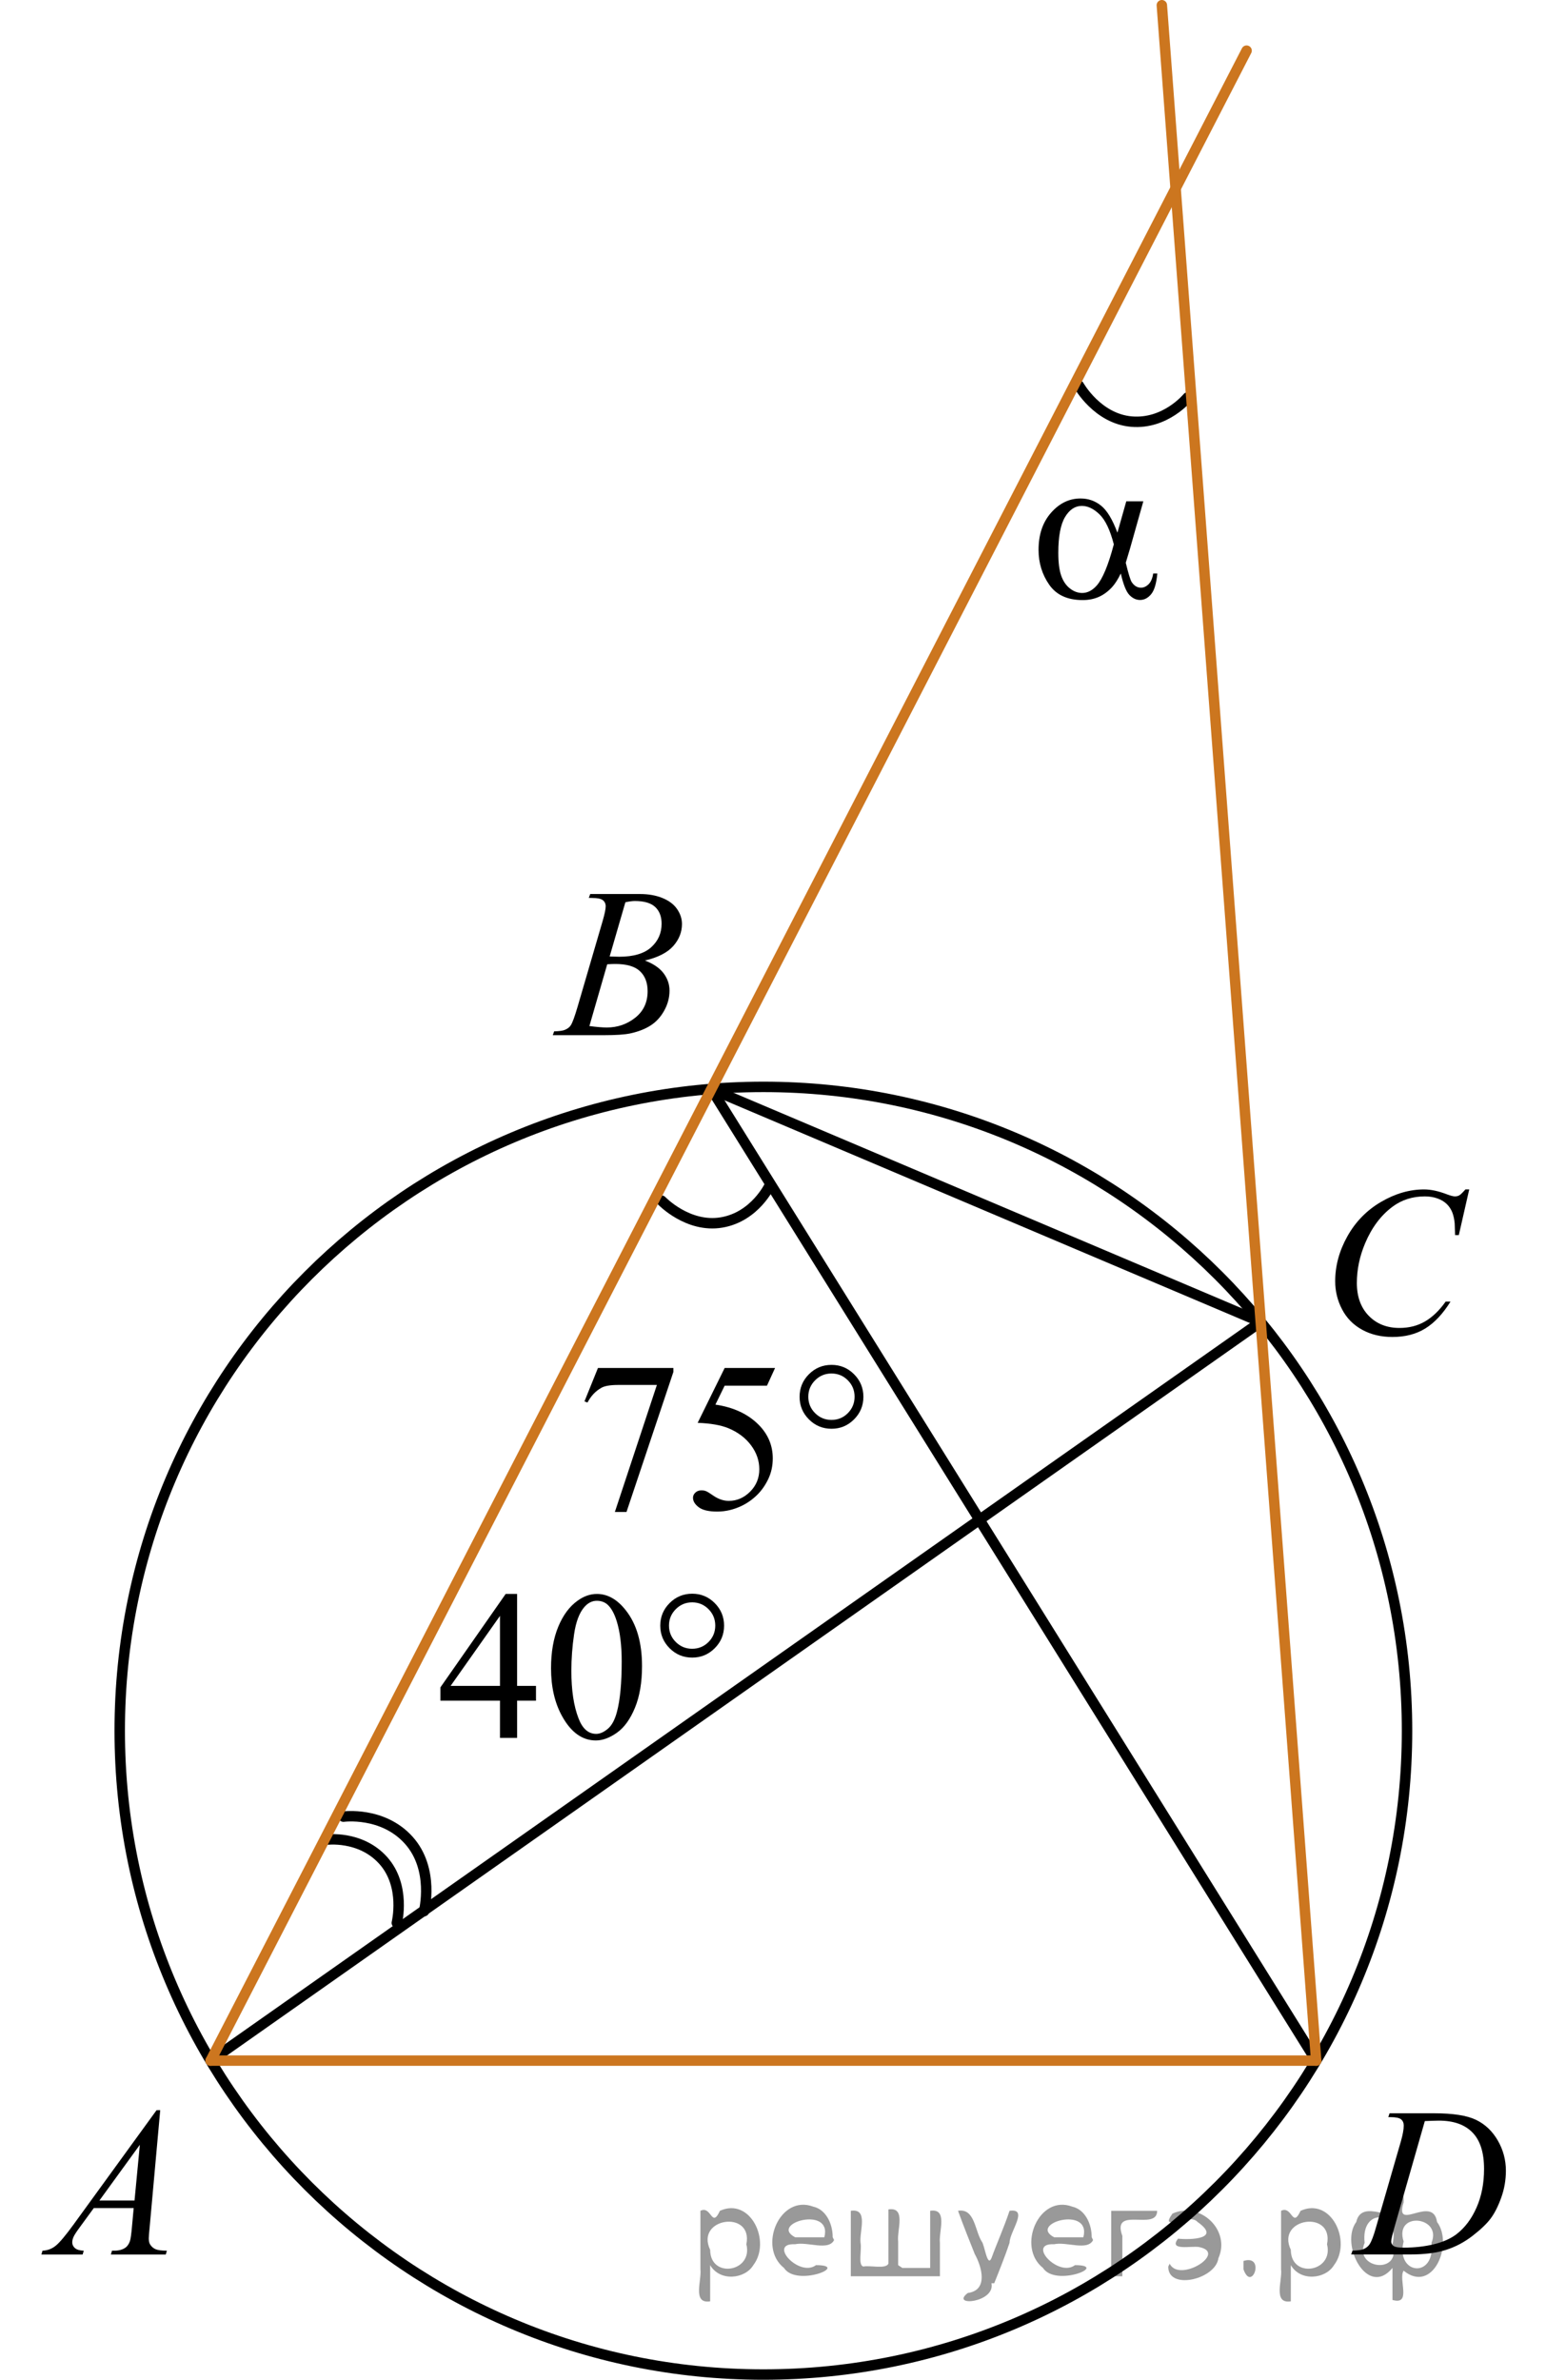 <?xml version="1.0" encoding="utf-8"?>
<!-- Generator: Adobe Illustrator 27.2.0, SVG Export Plug-In . SVG Version: 6.00 Build 0)  -->
<svg version="1.1" id="Слой_1" xmlns="http://www.w3.org/2000/svg" xmlns:xlink="http://www.w3.org/1999/xlink" x="0px" y="0px"
	 width="111.025px" height="170.829px" viewBox="0 0 111.025 170.829" enable-background="new 0 0 111.025 170.829"
	 xml:space="preserve">
<g>
	
		<path fill="none" stroke="#000000" stroke-width="0.75" stroke-linecap="round" stroke-linejoin="round" stroke-miterlimit="10" d="
		M28.497,138.032c0,0,0.664-2.652-0.979-4.484c-1.646-1.832-4.107-1.488-4.107-1.488"/>
	
		<path fill="none" stroke="#000000" stroke-width="0.75" stroke-linecap="round" stroke-linejoin="round" stroke-miterlimit="10" d="
		M30.455,137.19c0,0,0.769-3.014-1.104-5.094c-1.87-2.08-4.688-1.691-4.688-1.691"/>
</g>
<path fill="none" stroke="#000000" stroke-width="0.75" stroke-linecap="round" stroke-linejoin="round" stroke-miterlimit="10" d="
	M77.479,27.676c0,0,1.33,2.382,3.783,2.589c2.443,0.205,4.022-1.729,4.022-1.729"/>
<path fill="none" stroke="#000000" stroke-width="0.75" stroke-linecap="round" stroke-linejoin="round" stroke-miterlimit="10" d="
	M47.512,86.189c0,0,1.882,1.975,4.309,1.564c2.418-0.41,3.464-2.677,3.464-2.677"/>
<path fill="none" stroke="#000000" stroke-width="0.75" stroke-linecap="round" stroke-linejoin="round" stroke-miterlimit="10" d="
	M101.045,124.236c0,25.526-20.695,46.218-46.228,46.218c-25.526,0-46.219-20.691-46.219-46.218
	c0-25.522,20.693-46.215,46.219-46.215C80.353,78.018,101.045,98.713,101.045,124.236z"/>
<line fill="none" stroke="#000000" stroke-width="0.75" stroke-linecap="round" stroke-linejoin="round" stroke-miterlimit="10" x1="15.125" y1="147.92" x2="90.536" y2="94.895"/>
<line fill="none" stroke="#000000" stroke-width="0.75" stroke-linecap="round" stroke-linejoin="round" stroke-miterlimit="10" x1="94.519" y1="147.92" x2="51.087" y2="78.177"/>
<line fill="none" stroke="#000000" stroke-width="0.75" stroke-linecap="round" stroke-linejoin="round" stroke-miterlimit="10" x1="51.087" y1="78.177" x2="90.536" y2="94.895"/>
<line fill="none" stroke="#CC761F" stroke-width="0.75" stroke-linecap="round" stroke-linejoin="round" stroke-miterlimit="10" x1="15.125" y1="147.92" x2="89.523" y2="3.636"/>
<line fill="none" stroke="#CC761F" stroke-width="0.75" stroke-linecap="round" stroke-linejoin="round" stroke-miterlimit="10" x1="94.519" y1="147.92" x2="83.437" y2="0.375"/>
<line fill="none" stroke="#CC761F" stroke-width="0.75" stroke-linecap="round" stroke-linejoin="round" stroke-miterlimit="10" x1="15.125" y1="147.92" x2="94.519" y2="147.92"/>
<g>
	<g>
		<g>
			<g>
				<g>
					<g>
						<g>
							<g>
								<g>
									<g>
										<g>
											<g>
												<g>
													<g>
														<g>
															<g>
																<g>
																	<g>
																		<defs>
																			<rect id="SVGID_1_" y="147.923" width="15.125" height="16.693"/>
																		</defs>
																		<clipPath id="SVGID_00000075126714796577567300000011100059685582718366_">
																			<use xlink:href="#SVGID_1_"  overflow="visible"/>
																		</clipPath>
																		<g clip-path="url(#SVGID_00000075126714796577567300000011100059685582718366_)">
																			<g enable-background="new    ">
																				<path d="M11.506,151.473l-0.761,8.431c-0.04,0.396-0.061,0.652-0.061,0.777c0,0.199,0.037,0.351,0.111,0.456
																					c0.093,0.145,0.22,0.251,0.38,0.321c0.16,0.067,0.429,0.104,0.809,0.104l-0.079,0.276H7.961l0.082-0.276h0.17
																					c0.32,0,0.581-0.07,0.783-0.209c0.143-0.095,0.253-0.252,0.333-0.472c0.054-0.154,0.104-0.52,0.153-1.091
																					l0.118-1.285H6.734l-1.019,1.396c-0.231,0.313-0.376,0.539-0.436,0.676c-0.061,0.14-0.091,0.268-0.091,0.388
																					c0,0.157,0.064,0.296,0.192,0.41c0.128,0.113,0.34,0.178,0.635,0.188l-0.081,0.276H2.972l0.082-0.276
																					c0.364-0.015,0.688-0.139,0.964-0.37c0.278-0.229,0.693-0.727,1.244-1.481l5.982-8.236L11.506,151.473
																					L11.506,151.473z M10.043,153.961L7.14,157.96h2.521L10.043,153.961z"/>
																			</g>
																		</g>
																	</g>
																</g>
															</g>
														</g>
													</g>
												</g>
											</g>
										</g>
									</g>
								</g>
							</g>
						</g>
					</g>
				</g>
			</g>
		</g>
	</g>
</g>
<g>
	<g>
		<g>
			<g>
				<g>
					<g>
						<g>
							<g>
								<g>
									<g>
										<g>
											<g>
												<g>
													<g>
														<g>
															<g>
																<g>
																	<g>
																		<g>
																			<defs>
																				
																					<rect id="SVGID_00000117674496894834661190000009558561629131930269_" x="37.082" y="60.397" width="15.124" height="16.695"/>
																			</defs>
																			<clipPath id="SVGID_00000009562378304248871190000003129712266508446086_">
																				<use xlink:href="#SVGID_00000117674496894834661190000009558561629131930269_"  overflow="visible"/>
																			</clipPath>
																			<g clip-path="url(#SVGID_00000009562378304248871190000003129712266508446086_)">
																				<g enable-background="new    ">
																					<path d="M42.283,64.453l0.104-0.277h3.573c0.603,0,1.138,0.095,1.606,0.284
																						c0.468,0.189,0.822,0.454,1.056,0.792c0.234,0.338,0.353,0.697,0.353,1.076c0,0.583-0.208,1.11-0.624,1.581
																						s-1.095,0.818-2.034,1.042c0.604,0.23,1.051,0.534,1.336,0.912c0.286,0.379,0.428,0.795,0.428,1.248
																						c0,0.504-0.128,0.984-0.384,1.441c-0.256,0.46-0.585,0.814-0.986,1.068c-0.399,0.254-0.885,0.44-1.45,0.563
																						c-0.403,0.085-1.033,0.127-1.892,0.127h-3.67l0.096-0.276c0.386-0.01,0.646-0.048,0.783-0.112
																						c0.197-0.085,0.337-0.194,0.421-0.336c0.118-0.188,0.276-0.623,0.475-1.301l1.794-6.136
																						c0.151-0.518,0.229-0.882,0.229-1.091c0-0.185-0.067-0.33-0.203-0.438c-0.135-0.107-0.393-0.161-0.771-0.161
																						C42.435,64.461,42.357,64.459,42.283,64.453z M42.327,73.654c0.532,0.069,0.948,0.104,1.248,0.104
																						c0.769,0,1.449-0.232,2.042-0.701c0.593-0.47,0.891-1.104,0.891-1.905c0-0.613-0.185-1.092-0.551-1.438
																						c-0.365-0.344-0.959-0.516-1.774-0.516c-0.158,0-0.352,0.008-0.576,0.022L42.327,73.654z M43.782,68.66
																						c0.32,0.01,0.551,0.018,0.694,0.018c1.022,0,1.786-0.229,2.286-0.677c0.5-0.451,0.75-1.015,0.75-1.693
																						c0-0.513-0.153-0.913-0.458-1.2c-0.307-0.287-0.792-0.43-1.463-0.43c-0.178,0-0.402,0.03-0.68,0.09
																						L43.782,68.66z"/>
																				</g>
																			</g>
																		</g>
																	</g>
																</g>
															</g>
														</g>
													</g>
												</g>
											</g>
										</g>
									</g>
								</g>
							</g>
						</g>
					</g>
				</g>
			</g>
		</g>
	</g>
</g>
<g>
	<g>
		<g>
			<g>
				<g>
					<g>
						<g>
							<g>
								<g>
									<g>
										<g>
											<g>
												<g>
													<g>
														<g>
															<g>
																<g>
																	<g>
																		<g>
																			<defs>
																				
																					<rect id="SVGID_00000016775315880228801800000001234064431298720686_" x="92.789" y="81.824" width="16.512" height="18.079"/>
																			</defs>
																			<clipPath id="SVGID_00000166634515897962162120000013022289388117772167_">
																				<use xlink:href="#SVGID_00000016775315880228801800000001234064431298720686_"  overflow="visible"/>
																			</clipPath>
																			<g clip-path="url(#SVGID_00000166634515897962162120000013022289388117772167_)">
																				<g enable-background="new    ">
																					<path d="M105.512,85.381l-0.748,3.279h-0.268l-0.027-0.822c-0.025-0.299-0.082-0.565-0.17-0.799
																						c-0.092-0.234-0.225-0.437-0.4-0.608c-0.176-0.172-0.4-0.307-0.672-0.403c-0.271-0.097-0.57-0.146-0.9-0.146
																						c-0.883,0-1.652,0.244-2.313,0.732c-0.842,0.623-1.502,1.501-1.98,2.637c-0.395,0.938-0.592,1.885-0.592,2.846
																						c0,0.98,0.283,1.766,0.85,2.351c0.568,0.585,1.305,0.878,2.209,0.878c0.688,0,1.295-0.154,1.83-0.464
																						c0.535-0.311,1.031-0.784,1.488-1.428h0.348c-0.541,0.871-1.143,1.514-1.803,1.925s-1.451,0.614-2.371,0.614
																						c-0.816,0-1.543-0.173-2.172-0.519c-0.631-0.347-1.111-0.833-1.439-1.461c-0.33-0.627-0.496-1.302-0.496-2.023
																						c0-1.104,0.292-2.182,0.878-3.227c0.586-1.046,1.391-1.867,2.412-2.465s2.053-0.896,3.092-0.896
																						c0.488,0,1.035,0.117,1.641,0.351c0.268,0.1,0.457,0.149,0.576,0.149c0.117,0,0.221-0.025,0.311-0.075
																						c0.09-0.05,0.236-0.191,0.443-0.426H105.512L105.512,85.381z"/>
																				</g>
																			</g>
																		</g>
																	</g>
																</g>
															</g>
														</g>
													</g>
												</g>
											</g>
										</g>
									</g>
								</g>
							</g>
						</g>
					</g>
				</g>
			</g>
		</g>
	</g>
</g>
<g>
	<g>
		<g>
			<g>
				<g>
					<g>
						<g>
							<g>
								<g>
									<g>
										<g>
											<g>
												<g>
													<g>
														<g>
															<g>
																<g>
																	<g>
																		<g>
																			<defs>
																				
																					<rect id="SVGID_00000098220869838167972170000015960320210119220629_" x="94.519" y="147.92" width="16.506" height="16.699"/>
																			</defs>
																			<clipPath id="SVGID_00000114059110143274334930000005522207612501141934_">
																				<use xlink:href="#SVGID_00000098220869838167972170000015960320210119220629_"  overflow="visible"/>
																			</clipPath>
																			<g clip-path="url(#SVGID_00000114059110143274334930000005522207612501141934_)">
																				<g enable-background="new    ">
																					<path d="M99.7,151.976l0.09-0.277h3.199c1.354,0,2.357,0.156,3.01,0.471s1.174,0.809,1.564,1.483
																						c0.389,0.675,0.582,1.397,0.582,2.171c0,0.662-0.111,1.307-0.336,1.932c-0.225,0.626-0.479,1.126-0.762,1.502
																						c-0.281,0.377-0.719,0.792-1.305,1.245s-1.221,0.788-1.906,1.005c-0.684,0.219-1.539,0.325-2.563,0.325h-4.24
																						l0.096-0.274c0.391-0.012,0.65-0.047,0.783-0.104c0.197-0.085,0.342-0.199,0.438-0.344
																						c0.143-0.21,0.303-0.631,0.479-1.266l1.773-6.126c0.137-0.483,0.207-0.863,0.207-1.137
																						c0-0.193-0.064-0.344-0.193-0.449c-0.127-0.104-0.379-0.156-0.752-0.156h-0.164V151.976z M102.323,152.259
																						l-2.172,7.585c-0.162,0.568-0.244,0.922-0.244,1.056c0,0.08,0.027,0.157,0.078,0.23
																						c0.053,0.074,0.123,0.124,0.211,0.149c0.127,0.045,0.334,0.065,0.621,0.065c0.771,0,1.49-0.081,2.152-0.241
																						c0.662-0.162,1.205-0.402,1.629-0.724c0.602-0.463,1.082-1.101,1.439-1.913
																						c0.359-0.812,0.539-1.734,0.539-2.771c0-1.171-0.273-2.042-0.828-2.612c-0.551-0.571-1.355-0.856-2.416-0.856
																						C103.075,152.23,102.737,152.241,102.323,152.259z"/>
																				</g>
																			</g>
																		</g>
																	</g>
																</g>
															</g>
														</g>
													</g>
												</g>
											</g>
										</g>
									</g>
								</g>
							</g>
						</g>
					</g>
				</g>
			</g>
		</g>
	</g>
</g>
<g>
	<g>
		<g>
			<g>
				<g>
					<g>
						<g>
							<g>
								<g>
									<g>
										<g>
											<g>
												<g>
													<g>
														<g>
															<g>
																<g>
																	<g>
																		<g>
																			<defs>
																				
																					<rect id="SVGID_00000016036637571895819770000005841315726880792715_" x="71.678" y="31.694" width="15.125" height="15.316"/>
																			</defs>
																			<clipPath id="SVGID_00000000900796075741531170000015107801246035826863_">
																				<use xlink:href="#SVGID_00000016036637571895819770000005841315726880792715_"  overflow="visible"/>
																			</clipPath>
																			<g clip-path="url(#SVGID_00000000900796075741531170000015107801246035826863_)">
																				<g enable-background="new    ">
																					<path d="M80.883,35.986h1.225l-0.959,3.402c-0.063,0.215-0.166,0.551-0.303,1.01
																						c0.188,0.77,0.328,1.227,0.42,1.377c0.178,0.273,0.402,0.412,0.672,0.412c0.197,0,0.379-0.084,0.547-0.248
																						c0.166-0.164,0.277-0.42,0.332-0.771h0.295c-0.066,0.721-0.217,1.217-0.445,1.488
																						c-0.229,0.275-0.494,0.412-0.793,0.412c-0.281,0-0.537-0.119-0.768-0.359
																						c-0.229-0.236-0.434-0.752-0.617-1.541c-0.215,0.438-0.428,0.766-0.635,0.988
																						c-0.291,0.313-0.604,0.539-0.943,0.691c-0.342,0.15-0.729,0.229-1.16,0.229c-1.088,0-1.889-0.367-2.4-1.1
																						c-0.51-0.732-0.768-1.568-0.768-2.506c0-1.098,0.301-1.986,0.9-2.666c0.602-0.682,1.307-1.021,2.111-1.021
																						c0.563,0,1.057,0.172,1.486,0.521c0.428,0.348,0.814,0.988,1.166,1.934L80.883,35.986z M79.988,39.075
																						c-0.266-1.027-0.607-1.744-1.025-2.15s-0.844-0.609-1.277-0.609c-0.48,0-0.885,0.27-1.205,0.805
																						c-0.318,0.537-0.479,1.393-0.479,2.564c0,0.691,0.068,1.234,0.207,1.635c0.139,0.395,0.346,0.703,0.625,0.92
																						c0.275,0.217,0.57,0.326,0.881,0.326c0.379,0,0.727-0.178,1.043-0.531
																						C79.184,41.551,79.594,40.566,79.988,39.075z"/>
																				</g>
																			</g>
																		</g>
																	</g>
																</g>
															</g>
														</g>
													</g>
												</g>
											</g>
										</g>
									</g>
								</g>
							</g>
						</g>
					</g>
				</g>
			</g>
		</g>
	</g>
</g>
<g>
	<g>
		<defs>
			
				<rect id="SVGID_00000157279653714329817510000010254973842151801477_" x="39.711" y="94.683" width="25.834" height="17.554"/>
		</defs>
		<clipPath id="SVGID_00000061465860918800283750000003650093665412059049_">
			<use xlink:href="#SVGID_00000157279653714329817510000010254973842151801477_"  overflow="visible"/>
		</clipPath>
		<g clip-path="url(#SVGID_00000061465860918800283750000003650093665412059049_)">
		</g>
	</g>
	<g>
		<defs>
			<polygon id="SVGID_00000124154817470741572830000005779170171316587137_" points="39.104,112.499 65.462,112.499 
				65.462,94.421 39.104,94.421 39.104,112.499 			"/>
		</defs>
		<clipPath id="SVGID_00000067948396163850684830000004208950641195371676_">
			<use xlink:href="#SVGID_00000124154817470741572830000005779170171316587137_"  overflow="visible"/>
		</clipPath>
		<g clip-path="url(#SVGID_00000067948396163850684830000004208950641195371676_)">
			<path d="M42.942,98.199h5.417v0.284l-3.368,10.053h-0.835l3.018-9.119H44.395c-0.561,0-0.961,0.067-1.2,0.201
				c-0.417,0.23-0.752,0.583-1.006,1.06l-0.216-0.082L42.942,98.199z"/>
			<path d="M55.661,98.199l-0.581,1.27H52.04l-0.663,1.359c1.316,0.194,2.359,0.685,3.129,1.472
				c0.66,0.677,0.99,1.474,0.99,2.39c0,0.533-0.107,1.026-0.323,1.48c-0.217,0.453-0.488,0.839-0.816,1.157
				c-0.328,0.319-0.693,0.575-1.095,0.769c-0.571,0.274-1.157,0.411-1.758,0.411c-0.606,0-1.047-0.103-1.323-0.31
				c-0.275-0.206-0.414-0.434-0.414-0.683c0-0.14,0.057-0.263,0.171-0.37s0.258-0.16,0.433-0.16
				c0.129,0,0.242,0.019,0.339,0.06c0.097,0.04,0.262,0.142,0.496,0.306c0.373,0.259,0.75,0.389,1.132,0.389
				c0.581,0,1.092-0.221,1.531-0.661c0.439-0.44,0.66-0.977,0.66-1.609c0-0.612-0.196-1.184-0.589-1.714
				s-0.934-0.94-1.625-1.23c-0.541-0.224-1.279-0.353-2.213-0.388l1.938-3.937H55.661z"/>
		</g>
		<g clip-path="url(#SVGID_00000067948396163850684830000004208950641195371676_)">
			<path d="M62.004,100.269c0,0.632-0.224,1.172-0.671,1.62s-0.986,0.673-1.616,0.673
				c-0.637,0-1.178-0.225-1.625-0.673s-0.67-0.988-0.67-1.62c0-0.633,0.223-1.173,0.67-1.621
				s0.988-0.672,1.625-0.672c0.63,0,1.169,0.224,1.616,0.672S62.004,99.636,62.004,100.269z M61.371,100.261
				c0-0.458-0.161-0.851-0.484-1.177c-0.322-0.326-0.715-0.489-1.177-0.489c-0.457,0-0.849,0.163-1.174,0.489
				s-0.488,0.719-0.488,1.177c0,0.463,0.163,0.856,0.488,1.18c0.325,0.324,0.717,0.486,1.174,0.486
				c0.462,0,0.855-0.162,1.177-0.486C61.209,101.117,61.371,100.724,61.371,100.261z"/>
		</g>
	</g>
</g>
<g>
	<g>
		<defs>
			
				<rect id="SVGID_00000153684557181009254890000006621344608102149807_" x="28.751" y="110.844" width="25.834" height="17.554"/>
		</defs>
		<clipPath id="SVGID_00000176761218129856733830000013885432855728555706_">
			<use xlink:href="#SVGID_00000153684557181009254890000006621344608102149807_"  overflow="visible"/>
		</clipPath>
		<g clip-path="url(#SVGID_00000176761218129856733830000013885432855728555706_)">
		</g>
	</g>
	<g>
		<defs>
			<polygon id="SVGID_00000083785069509835044850000005574238789066562982_" points="28.834,128.936 55.192,128.936 
				55.192,110.858 28.834,110.858 28.834,128.936 			"/>
		</defs>
		<clipPath id="SVGID_00000086653453551699539420000009099521854533869229_">
			<use xlink:href="#SVGID_00000083785069509835044850000005574238789066562982_"  overflow="visible"/>
		</clipPath>
		<g clip-path="url(#SVGID_00000086653453551699539420000009099521854533869229_)">
			<path d="M38.491,121.021v1.06h-1.355v2.674h-1.23v-2.674h-4.277v-0.956l4.686-6.707h0.82v6.603H38.491z
				 M35.906,121.021v-5.027l-3.547,5.027H35.906z"/>
			<path d="M39.572,119.751c0-1.155,0.174-2.15,0.521-2.984s0.81-1.455,1.386-1.863
				c0.447-0.324,0.909-0.485,1.386-0.485c0.775,0,1.471,0.396,2.086,1.188c0.77,0.981,1.155,2.311,1.155,3.988
				c0,1.175-0.169,2.174-0.507,2.995s-0.769,1.418-1.293,1.789c-0.523,0.371-1.029,0.557-1.516,0.557
				c-0.964,0-1.767-0.57-2.407-1.711C39.842,122.263,39.572,121.106,39.572,119.751z M41.032,119.938
				c0,1.395,0.172,2.532,0.515,3.413c0.282,0.742,0.705,1.113,1.267,1.113c0.268,0,0.546-0.121,0.834-0.362
				s0.507-0.646,0.656-1.214c0.229-0.856,0.343-2.064,0.343-3.623c0-1.154-0.119-2.118-0.358-2.89
				c-0.179-0.573-0.409-0.979-0.692-1.218c-0.204-0.164-0.45-0.247-0.738-0.247c-0.338,0-0.638,0.152-0.901,0.456
				c-0.357,0.413-0.601,1.063-0.731,1.949C41.096,118.202,41.032,119.076,41.032,119.938z"/>
		</g>
		<g clip-path="url(#SVGID_00000086653453551699539420000009099521854533869229_)">
			<path d="M51.999,116.695c0,0.633-0.224,1.173-0.671,1.621s-0.986,0.672-1.617,0.672
				c-0.636,0-1.177-0.224-1.624-0.672s-0.671-0.988-0.671-1.621c0-0.632,0.224-1.172,0.671-1.62
				s0.988-0.673,1.624-0.673c0.631,0,1.17,0.225,1.617,0.673S51.999,116.064,51.999,116.695z M51.366,116.689
				c0-0.458-0.161-0.851-0.484-1.177s-0.715-0.489-1.177-0.489c-0.457,0-0.849,0.163-1.174,0.489
				s-0.488,0.719-0.488,1.177c0,0.463,0.163,0.856,0.488,1.18c0.325,0.324,0.717,0.485,1.174,0.485
				c0.462,0,0.854-0.161,1.177-0.485C51.205,117.545,51.366,117.151,51.366,116.689z"/>
		</g>
	</g>
</g>
<g style="stroke:none;fill:#000;fill-opacity:0.4" > <path d="m 51.0,162.7 c 0,0.8 0,1.6 0,2.5 -1.3,0.2 -0.6,-1.5 -0.7,-2.3 0,-1.4 0,-2.8 0,-4.2 0.8,-0.4 0.8,1.3 1.4,0.0 2.2,-1.0 3.7,2.2 2.4,3.9 -0.6,1.0 -2.4,1.2 -3.1,0.0 z m 2.6,-1.6 c 0.5,-2.5 -3.7,-1.9 -2.6,0.4 0.0,2.1 3.1,1.6 2.6,-0.4 z" /> <path d="m 59.9,160.8 c -0.4,0.8 -1.9,0.1 -2.8,0.3 -2.0,-0.1 0.3,2.4 1.5,1.5 2.5,0.0 -1.4,1.6 -2.3,0.2 -1.9,-1.5 -0.3,-5.3 2.1,-4.4 0.9,0.2 1.4,1.2 1.4,2.2 z m -0.7,-0.2 c 0.6,-2.3 -4.0,-1.0 -2.1,0.0 0.7,0 1.4,-0.0 2.1,-0.0 z" /> <path d="m 64.8,162.8 c 0.6,0 1.3,0 2.0,0 0,-1.3 0,-2.7 0,-4.1 1.3,-0.2 0.6,1.5 0.7,2.3 0,0.8 0,1.6 0,2.4 -2.1,0 -4.2,0 -6.4,0 0,-1.5 0,-3.1 0,-4.7 1.3,-0.2 0.6,1.5 0.7,2.3 0.1,0.5 -0.2,1.6 0.2,1.7 0.5,-0.1 1.6,0.2 1.8,-0.2 0,-1.3 0,-2.6 0,-3.9 1.3,-0.2 0.6,1.5 0.7,2.3 0,0.5 0,1.1 0,1.7 z" /> <path d="m 71.2,163.9 c 0.3,1.4 -3.0,1.7 -1.7,0.7 1.5,-0.2 1.0,-1.9 0.5,-2.8 -0.4,-1.0 -0.8,-2.0 -1.2,-3.1 1.2,-0.2 1.2,1.4 1.7,2.2 0.2,0.2 0.4,1.9 0.7,1.2 0.4,-1.1 0.9,-2.2 1.3,-3.4 1.4,-0.2 0.0,1.5 -0.0,2.3 -0.3,0.9 -0.7,1.9 -1.1,2.9 z" /> <path d="m 78.5,160.8 c -0.4,0.8 -1.9,0.1 -2.8,0.3 -2.0,-0.1 0.3,2.4 1.5,1.5 2.5,0.0 -1.4,1.6 -2.3,0.2 -1.9,-1.5 -0.3,-5.3 2.1,-4.4 0.9,0.2 1.4,1.2 1.4,2.2 z m -0.7,-0.2 c 0.6,-2.3 -4.0,-1.0 -2.1,0.0 0.7,0 1.4,-0.0 2.1,-0.0 z" /> <path d="m 79.8,163.4 c 0,-1.5 0,-3.1 0,-4.7 1.1,0 2.2,0 3.3,0 0.0,1.5 -3.3,-0.4 -2.5,1.8 0,0.9 0,1.9 0,2.9 -0.2,0 -0.5,0 -0.7,0 z" /> <path d="m 84.0,162.5 c 0.7,1.4 4.2,-0.8 2.1,-1.2 -0.5,-0.1 -2.2,0.3 -1.5,-0.6 1.0,0.1 3.1,0.0 1.4,-1.2 -0.6,-0.7 -2.8,0.8 -1.8,-0.6 2.0,-0.9 4.2,1.2 3.3,3.2 -0.2,1.5 -3.5,2.3 -3.6,0.7 l 0,-0.1 0,-0.0 0,0 z" /> <path d="m 89.3,162.3 c 1.6,-0.5 0.6,2.3 -0.0,0.6 -0.0,-0.2 0.0,-0.4 0.0,-0.6 z" /> <path d="m 92.7,162.7 c 0,0.8 0,1.6 0,2.5 -1.3,0.2 -0.6,-1.5 -0.7,-2.3 0,-1.4 0,-2.8 0,-4.2 0.8,-0.4 0.8,1.3 1.4,0.0 2.2,-1.0 3.7,2.2 2.4,3.9 -0.6,1.0 -2.4,1.2 -3.1,0.0 z m 2.6,-1.6 c 0.5,-2.5 -3.7,-1.9 -2.6,0.4 0.0,2.1 3.1,1.6 2.6,-0.4 z" /> <path d="m 98.0,161.0 c -0.8,1.9 2.7,2.3 2.0,0.1 0.6,-2.4 -2.3,-2.7 -2.0,-0.1 z m 2.0,4.2 c 0,-0.8 0,-1.6 0,-2.4 -1.8,2.2 -3.8,-1.7 -2.6,-3.3 0.4,-1.8 3.0,0.3 2.6,-1.1 -0.4,-1.1 0.9,-1.8 0.8,-0.3 -0.7,2.2 2.1,-0.6 2.4,1.4 1.2,1.6 -0.3,5.2 -2.4,3.5 -0.4,0.6 0.6,2.5 -0.8,2.1 z m 2.8,-4.2 c 0.8,-1.9 -2.7,-2.3 -2.0,-0.1 -0.6,2.4 2.3,2.7 2.0,0.1 z" /> </g></svg>

<!--File created and owned by https://sdamgia.ru. Copying is prohibited. All rights reserved.-->
